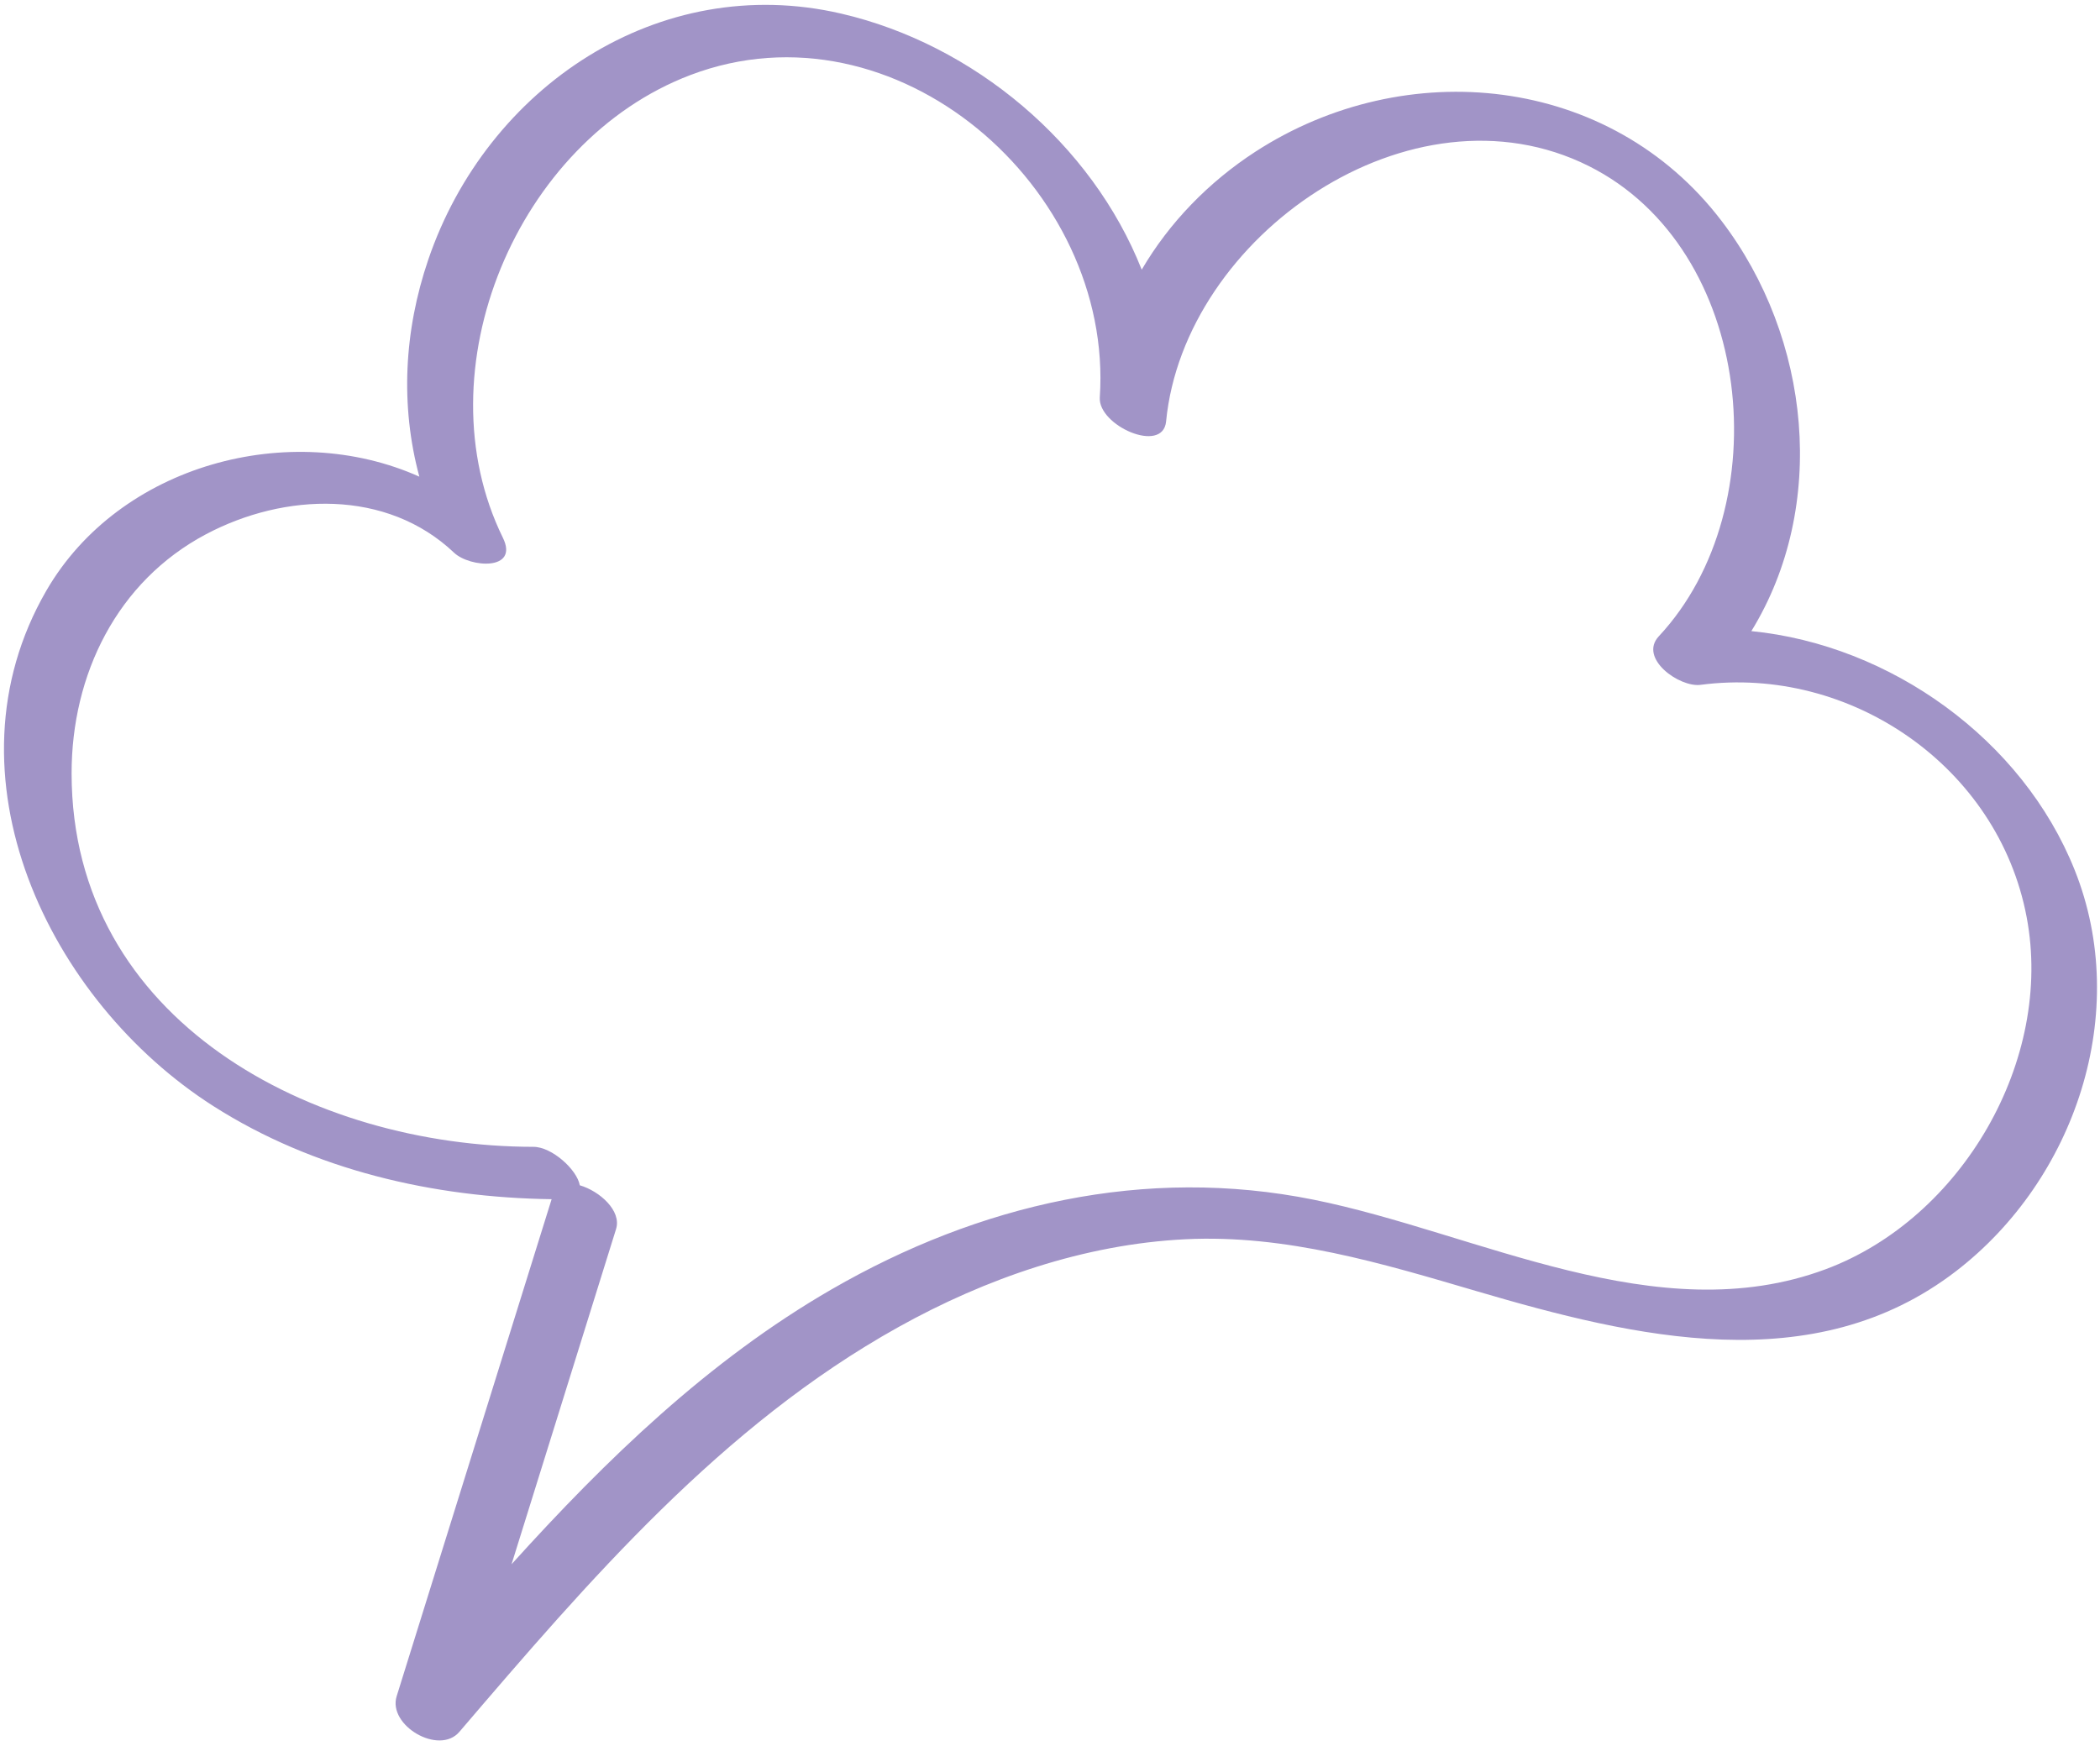 <?xml version="1.0" encoding="UTF-8"?> <svg xmlns="http://www.w3.org/2000/svg" width="261" height="217" viewBox="0 0 261 217" fill="none"><path d="M257.849 108.144C251.369 91.934 234.979 80.174 217.669 78.454C227.199 62.944 225.079 42.034 213.959 27.454C200.099 9.264 174.709 6.744 156.019 18.864C150.219 22.634 145.329 27.664 141.899 33.524C135.709 17.874 121.049 5.524 104.559 1.694C81.869 -3.576 60.519 10.854 53.229 32.274C50.209 41.134 49.739 50.434 52.119 59.254C36.079 52.074 14.849 57.704 5.749 73.444C-7.481 96.334 6.059 124.444 26.509 137.494C38.999 145.464 53.869 148.874 68.559 149.074C62.139 169.674 55.719 190.274 49.299 210.864C48.169 214.494 54.559 218.244 57.089 215.294C73.159 196.504 89.749 177.174 111.639 164.984C122.529 158.914 134.789 154.674 147.309 154.054C159.829 153.434 171.749 157.044 183.619 160.534C203.159 166.274 225.439 171.604 243.089 158.034C257.959 146.604 264.919 125.814 257.849 108.144ZM226.919 157.774C205.969 165.594 183.669 153.244 163.259 149.134C142.329 144.914 121.679 149.694 103.349 160.284C88.069 169.114 75.369 181.404 63.579 194.454C67.909 180.564 72.239 166.674 76.569 152.784C77.279 150.504 74.519 148.064 72.059 147.344C71.729 145.414 68.599 142.564 66.299 142.564C38.939 142.544 8.919 126.984 8.899 96.154C8.889 83.864 14.529 72.284 25.599 66.414C35.369 61.234 48.059 60.774 56.429 68.704C58.389 70.564 64.549 71.014 62.499 66.844C52.279 46.014 64.259 17.504 85.819 9.324C111.289 -0.336 138.439 23.364 136.689 49.404C136.459 52.904 144.529 56.484 144.929 52.394C147.159 29.344 175.429 9.614 197.469 20.644C218.029 30.934 221.159 63.034 206.169 79.094C203.619 81.834 208.719 85.474 211.349 85.134C229.959 82.684 248.349 95.294 251.879 113.984C255.269 131.774 243.829 151.464 226.919 157.774Z" fill="#A194C7"></path></svg> 